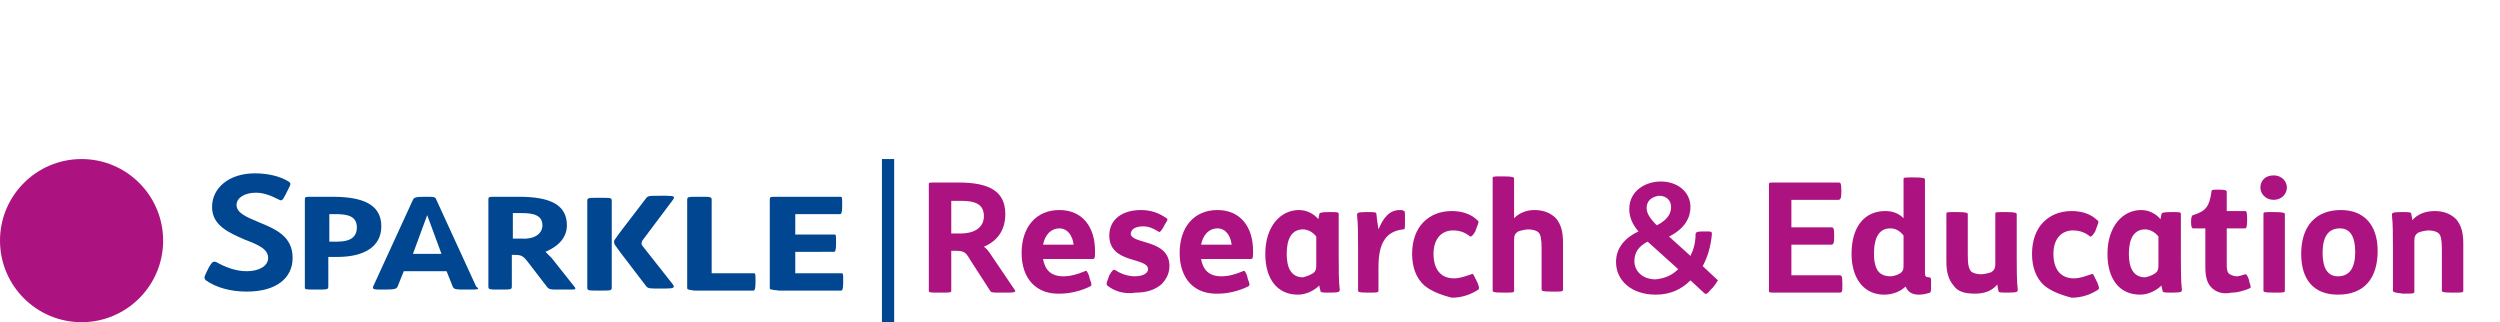 <?xml version="1.0" encoding="utf-8"?>
<!-- Generator: Adobe Illustrator 27.8.1, SVG Export Plug-In . SVG Version: 6.00 Build 0)  -->
<svg version="1.1" id="IP_x26_DATA" xmlns="http://www.w3.org/2000/svg" xmlns:xlink="http://www.w3.org/1999/xlink" x="0px"
	 y="0px" viewBox="0 0 245.2 31.6" style="enable-background:new 0 0 245.2 31.6;" xml:space="preserve">
<style type="text/css">
	.st0{fill:#AC1380;}
	.st1{fill:#004691;}
	.st2{fill:none;stroke:#004691;stroke-width:1.2;stroke-miterlimit:10;}
</style>
<g>
	<circle class="st0" cx="8" cy="23.6" r="8"/>
	<g>
		<path class="st1" d="M20.2,27.5c-0.2-0.2-0.2-0.3,0.1-0.9l0.2-0.4c0.3-0.5,0.4-0.6,0.7-0.5c0.9,0.5,1.9,0.9,3,0.9
			c1.2,0,2.1-0.5,2.1-1.3c0-0.9-1-1.3-2.3-1.8c-1.6-0.7-3.2-1.4-3.2-3.2c0-1.9,1.7-3.3,4.2-3.3c1.3,0,2.5,0.3,3.3,0.8
			c0.3,0.2,0.2,0.3-0.1,0.9L28,19.1c-0.3,0.6-0.4,0.6-0.6,0.5c-0.8-0.4-1.5-0.7-2.3-0.7c-1.1,0-1.9,0.5-1.9,1.2c0,0.8,1,1.2,2.2,1.7
			c1.7,0.7,3.3,1.4,3.3,3.5c0,1.9-1.5,3.3-4.5,3.3C22.6,28.6,21.2,28.2,20.2,27.5z"/>
		<path class="st1" d="M29.9,28.2v-8.6c0-0.3,0-0.3,0.8-0.3h1.9c2.9,0,4.8,0.7,4.8,2.9c0,2-1.7,3-4.3,3c-0.3,0-0.6,0-0.9,0v2.9
			c0,0.3-0.1,0.3-1.1,0.3H31C30,28.4,29.9,28.4,29.9,28.2z M35,22.3c0-1.1-0.9-1.3-2.1-1.3h-0.6v2.7c0.2,0,0.5,0,0.8,0
			C34.3,23.7,35,23.3,35,22.3z"/>
		<path class="st1" d="M45.9,28.4h-0.2c-0.9,0-1.2,0-1.3-0.3l-0.6-1.5h-4.2L39,28.1c-0.1,0.2-0.2,0.3-1.2,0.3h-0.2
			c-0.9,0-1.1,0-1-0.3l3.9-8.5c0.1-0.2,0.2-0.3,1.1-0.3h0.1c0.9,0,1,0,1.1,0.3l3.9,8.5C47.1,28.4,46.9,28.4,45.9,28.4z M43.3,24.9
			l-1.4-3.8l-1.4,3.8H43.3z"/>
		<path class="st1" d="M55.8,28.4h-1.1c-0.6,0-0.8,0-1-0.2l-2-2.6c-0.4-0.5-0.6-0.6-1.2-0.6h-0.3v3.1c0,0.3-0.1,0.3-1.1,0.3H49
			c-1,0-1.1,0-1.1-0.3v-8.5c0-0.3,0-0.3,0.8-0.3h2.2c3.1,0,4.7,0.8,4.7,2.8c0,1.1-0.7,2-2.1,2.6c0.2,0.2,0.4,0.4,0.6,0.6l2.3,2.9
			C56.5,28.4,56.4,28.4,55.8,28.4z M53.2,22.1c0-1-0.9-1.2-2-1.2h-0.9v2.5h0.8C52.3,23.5,53.2,23,53.2,22.1z"/>
		<path class="st1" d="M67.4,28.2v-8.6c0-0.3,0.1-0.3,1.1-0.3h0.2c1,0,1.1,0,1.1,0.3v7.2h4.1c0.2,0,0.2,0,0.2,0.8v0.1
			c0,0.7-0.1,0.8-0.2,0.8h-5.8C67.4,28.4,67.4,28.4,67.4,28.2z"/>
		<path class="st1" d="M75.5,28.2v-8.6c0-0.3,0-0.3,0.8-0.3h6.1c0.2,0,0.2,0,0.2,0.8v0.1c0,0.7-0.1,0.8-0.2,0.8H78v2h3.8
			c0.2,0,0.2,0,0.2,0.8v0.1c0,0.7-0.1,0.8-0.2,0.8H78v2.1h4.5c0.2,0,0.2,0,0.2,0.8v0.1c0,0.7-0.1,0.8-0.2,0.8h-6.1
			C75.5,28.4,75.5,28.4,75.5,28.2z"/>
		<path class="st1" d="M60,21.6L60,21.6v-1.9c0-0.3-0.1-0.3-1.1-0.3h-0.2c-1,0-1.1,0-1.1,0.3v8.5c0,0.3,0.1,0.3,1.1,0.3h0.2
			c1,0,1.1,0,1.1-0.3v-1.3l0,0V21.6z"/>
		<path class="st1" d="M63,24.1c-0.1-0.1-0.1-0.3,0-0.5l3-4c0.2-0.3,0.2-0.4-0.7-0.4h-0.5c-1.1,0-1.2,0-1.4,0.2l-2.6,3.4l-0.5,0.7
			c-0.1,0.1-0.1,0.3,0,0.5l0.5,0.7l2.6,3.4c0.2,0.2,0.3,0.2,1.4,0.2h0.5c0.8,0,0.9-0.1,0.7-0.4L63,24.1z"/>
		<line class="st2" x1="87.1" y1="15.6" x2="87.1" y2="31.6"/>
	</g>
	<g>
		<path class="st0" d="M99,28.7H98c-0.6,0-0.8,0-0.9-0.2l-2-3.1c-0.4-0.7-0.6-0.8-1.4-0.8h-0.4v3.9c0,0.2-0.1,0.2-1,0.2h-0.2
			c-0.9,0-1,0-1-0.2V18.1c0-0.2,0-0.2,0.6-0.2h2.3c3.1,0,4.6,0.9,4.6,3.1c0,1.5-0.7,2.6-2.1,3.2c0.3,0.2,0.5,0.5,0.7,0.8l2.3,3.4
			C99.7,28.6,99.5,28.7,99,28.7z M96.5,21.2c0-1.2-0.9-1.5-2.2-1.5h-1v3.2h0.9C95.6,22.9,96.5,22.3,96.5,21.2z"/>
		<path class="st0" d="M100.2,24.8c0-2.5,1.4-4.2,3.7-4.2c2.3,0,3.5,1.7,3.5,4c0,0.6,0,0.8-0.2,0.8h-4.9c0.2,1.1,0.8,1.7,2,1.7
			c0.7,0,1.4-0.2,2.1-0.5c0.2-0.1,0.2,0,0.4,0.4l0.1,0.4c0.2,0.5,0.2,0.6,0,0.7c-0.8,0.4-1.9,0.7-2.9,0.7
			C101.7,28.9,100.2,27.4,100.2,24.8z M105.3,24c-0.1-0.9-0.6-1.6-1.4-1.6c-0.8,0-1.4,0.6-1.6,1.6H105.3z"/>
		<path class="st0" d="M108.6,28c-0.1-0.1-0.1-0.2,0.1-0.7l0.1-0.3c0.3-0.5,0.4-0.6,0.6-0.5c0.6,0.4,1.3,0.6,1.9,0.6
			c0.8,0,1.3-0.3,1.3-0.7c0-1.2-3.8-0.5-3.8-3.3c0-1.6,1.3-2.5,3.1-2.5c1,0,1.8,0.3,2.5,0.8c0.2,0.1,0.1,0.2-0.2,0.7l-0.1,0.2
			c-0.3,0.5-0.4,0.5-0.5,0.4c-0.5-0.3-0.9-0.5-1.5-0.5c-0.4,0-0.8,0.1-1,0.3c-0.1,0.1-0.2,0.3-0.2,0.4c0,1.1,3.8,0.5,3.8,3.2
			c0,0.7-0.3,1.3-0.8,1.8c-0.6,0.5-1.4,0.8-2.5,0.8C110.2,28.9,109.2,28.5,108.6,28z"/>
		<path class="st0" d="M115.7,24.8c0-2.5,1.4-4.2,3.7-4.2c2.3,0,3.5,1.7,3.5,4c0,0.6,0,0.8-0.2,0.8h-4.9c0.2,1.1,0.8,1.7,2,1.7
			c0.7,0,1.4-0.2,2.1-0.5c0.2-0.1,0.2,0,0.4,0.4l0.1,0.4c0.2,0.5,0.2,0.6,0,0.7c-0.8,0.4-1.9,0.7-2.9,0.7
			C117.2,28.9,115.7,27.4,115.7,24.8z M120.8,24c-0.1-0.9-0.6-1.6-1.4-1.6c-0.8,0-1.4,0.6-1.6,1.6H120.8z"/>
		<path class="st0" d="M124.1,24.9c0-2.7,1.5-4.3,3.3-4.3c0.8,0,1.5,0.4,1.9,0.9l0.1-0.5c0-0.1,0.1-0.2,0.9-0.2h0.1
			c0.8,0,0.9,0,0.9,0.2c0,0.5,0,2,0,3.2v0.9c0,1.2,0,2.5,0.1,3.3c0,0.2,0,0.3-0.9,0.3h-0.1c-0.7,0-0.9,0-0.9-0.2
			c0-0.1-0.1-0.3-0.1-0.5c-0.5,0.5-1.3,0.9-2.1,0.9C125.3,28.9,124.1,27.4,124.1,24.9z M128.9,26.7c0.2-0.2,0.2-0.5,0.2-0.8v-2.7
			c-0.3-0.4-0.8-0.7-1.3-0.7c-1.1,0-1.6,0.9-1.6,2.4c0,1.3,0.4,2.3,1.6,2.3C128.2,27.1,128.7,26.9,128.9,26.7z"/>
		<path class="st0" d="M133.2,28.5v-4.1c0-1.2,0-2.5-0.1-3.3c0-0.2,0-0.3,0.9-0.3h0.1c0.7,0,0.9,0,0.9,0.2c0,0.1,0.1,0.9,0.2,1.5
			c0.5-1.2,1.1-1.9,2.1-1.9c0.2,0,0.3,0,0.4,0.1c0.1,0,0.1,0.1,0.1,0.8v0.2c0,0.8,0,0.8-0.2,0.8c-0.8,0.1-1.4,0.4-1.8,1
			c-0.4,0.6-0.6,1.4-0.6,2.8v2.2c0,0.2-0.1,0.2-1,0.2h-0.1C133.2,28.7,133.2,28.6,133.2,28.5z"/>
		<path class="st0" d="M139.7,28c-0.8-0.7-1.2-1.8-1.2-3.1c0-1.3,0.4-2.4,1.1-3.1c0.7-0.7,1.6-1.1,2.8-1.1c1,0,1.9,0.3,2.5,0.9
			c0.2,0.1,0.1,0.3-0.1,0.8l-0.1,0.3c-0.3,0.5-0.4,0.5-0.5,0.5c-0.5-0.4-1-0.6-1.7-0.6c-1,0-1.9,0.7-1.9,2.3c0,1.5,0.7,2.4,2,2.4
			c0.6,0,1.1-0.2,1.7-0.4c0.2-0.1,0.2,0,0.5,0.6l0.1,0.2c0.2,0.5,0.2,0.6,0.1,0.7c-0.6,0.4-1.5,0.8-2.6,0.8
			C141.2,28.9,140.3,28.5,139.7,28z"/>
		<path class="st0" d="M146.4,28.5V17.5c0-0.2,0-0.2,1-0.2h0.1c0.9,0,1,0.1,1,0.2v3.9c0.5-0.5,1.2-0.8,2-0.8c0.9,0,1.6,0.3,2.1,0.8
			c0.5,0.6,0.7,1.3,0.7,2.4v4.6c0,0.2-0.1,0.2-1,0.2h-0.1c-1,0-1-0.1-1-0.2v-4c0-1-0.1-1.4-0.3-1.6c-0.2-0.2-0.6-0.3-1-0.3
			c-0.3,0-0.7,0.1-1,0.2c-0.3,0.2-0.4,0.4-0.4,0.8c0,0.3,0,0.9,0,1.5v3.5c0,0.2-0.1,0.2-1,0.2h-0.1
			C146.4,28.7,146.4,28.6,146.4,28.5z"/>
		<path class="st0" d="M168,28.2l-0.2,0.2c-0.4,0.5-0.5,0.5-0.7,0.3l-1.3-1.2c-0.9,0.9-2,1.4-3.4,1.4c-2.4,0-3.9-1.4-3.9-3.2
			c0-1.4,0.9-2.4,2.2-3c-0.6-0.7-0.9-1.4-0.9-2.2c0-1.8,1.6-2.7,3.1-2.7c1.6,0,2.9,1,2.9,2.5c0,1-0.5,2.1-2.1,2.9l2.1,1.9
			c0.3-0.6,0.5-1.3,0.5-2.1c0-0.2,0.1-0.3,0.7-0.3h0.2c0.7,0,0.7,0,0.7,0.3c-0.1,1.1-0.4,2.2-0.9,3.1l1.5,1.4
			C168.4,27.6,168.4,27.7,168,28.2z M164.6,26.4l-3-2.7c-0.8,0.4-1.3,1-1.3,1.9c0,1,0.8,1.8,2.1,1.8C163.3,27.3,164,27,164.6,26.4z
			 M161.5,20.4c0,0.5,0.3,1,1,1.7c1.2-0.6,1.4-1.3,1.4-1.8c0-0.6-0.4-1.1-1.2-1.1C162,19.3,161.5,19.7,161.5,20.4z"/>
		<path class="st0" d="M173.5,28.5V18.1c0-0.2,0-0.2,0.6-0.2h6.2c0.2,0,0.3,0,0.3,0.8v0.1c0,0.7-0.1,0.8-0.3,0.8h-4.6v2.7h3.9
			c0.2,0,0.3,0,0.3,0.8v0.1c0,0.7-0.1,0.8-0.3,0.8h-3.9V27h4.7c0.2,0,0.3,0,0.3,0.8v0.1c0,0.7,0,0.8-0.3,0.8h-6.2
			C173.5,28.7,173.5,28.7,173.5,28.5z"/>
		<path class="st0" d="M181.6,24.9c0-2.7,1.3-4.2,3.3-4.2c0.7,0,1.3,0.2,1.8,0.7v-3.8c0-0.2,0-0.2,1-0.2h0.1c0.9,0,1,0.1,1,0.2v9.2
			c0,0.3,0.1,0.4,0.4,0.4c0.2,0,0.2,0.1,0.2,0.6v0.2c0,0.5,0,0.6-0.1,0.7c-0.3,0.1-0.7,0.2-1.1,0.2c-0.7,0-1.1-0.3-1.3-0.8
			c-0.5,0.5-1.3,0.8-2.1,0.8C182.8,28.9,181.6,27.3,181.6,24.9z M186.5,26.7c0.2-0.2,0.2-0.4,0.2-0.8v-2.8c-0.4-0.5-0.8-0.7-1.3-0.7
			c-1.1,0-1.6,0.9-1.6,2.5c0,0.9,0.2,1.5,0.5,1.8c0.3,0.3,0.7,0.4,1.1,0.4S186.3,26.9,186.5,26.7z"/>
		<path class="st0" d="M191.6,28c-0.5-0.6-0.7-1.3-0.7-2.4V21c0-0.2,0-0.2,1-0.2h0.1c0.9,0,1,0.1,1,0.2v4c0,1,0.1,1.3,0.3,1.6
			c0.2,0.2,0.6,0.3,1,0.3c0.3,0,0.7-0.1,1-0.2c0.3-0.2,0.4-0.4,0.4-0.8c0-0.3,0-0.9,0-1.5V21c0-0.2,0-0.2,1-0.2h0.1
			c0.9,0,1,0.1,1,0.2v4.1c0,1.2,0,2.5,0.1,3.3c0,0.2,0,0.3-0.9,0.3h-0.1c-0.7,0-0.9,0-0.9-0.2c0-0.1-0.1-0.4-0.1-0.6
			c-0.5,0.6-1.2,0.9-2.2,0.9S192,28.6,191.6,28z"/>
		<path class="st0" d="M200.5,28c-0.8-0.7-1.2-1.8-1.2-3.1c0-1.3,0.4-2.4,1.1-3.1c0.7-0.7,1.6-1.1,2.8-1.1c1,0,1.9,0.3,2.5,0.9
			c0.2,0.1,0.1,0.3-0.1,0.8l-0.1,0.3c-0.3,0.5-0.4,0.5-0.5,0.5c-0.5-0.4-1-0.6-1.7-0.6c-1,0-1.9,0.7-1.9,2.3c0,1.5,0.7,2.4,2,2.4
			c0.6,0,1.1-0.2,1.7-0.4c0.2-0.1,0.2,0,0.5,0.6l0.1,0.2c0.2,0.5,0.2,0.6,0.1,0.7c-0.6,0.4-1.5,0.8-2.6,0.8
			C202,28.9,201.1,28.5,200.5,28z"/>
		<path class="st0" d="M206.7,24.9c0-2.7,1.5-4.3,3.3-4.3c0.8,0,1.5,0.4,1.9,0.9L212,21c0-0.1,0.1-0.2,0.9-0.2h0.1
			c0.8,0,0.9,0,0.9,0.2c0,0.5,0,2,0,3.2v0.9c0,1.2,0,2.5,0.1,3.3c0,0.2,0,0.3-0.9,0.3H213c-0.7,0-0.9,0-0.9-0.2
			c0-0.1-0.1-0.3-0.1-0.5c-0.5,0.5-1.3,0.9-2.1,0.9C207.9,28.9,206.7,27.4,206.7,24.9z M211.5,26.7c0.2-0.2,0.2-0.5,0.2-0.8v-2.7
			c-0.3-0.4-0.8-0.7-1.3-0.7c-1.1,0-1.6,0.9-1.6,2.4c0,1.3,0.4,2.3,1.6,2.3C210.9,27.1,211.3,26.9,211.5,26.7z"/>
		<path class="st0" d="M216.9,28.2c-0.4-0.4-0.6-1-0.6-2v-3.8h-1.2c-0.1,0-0.2-0.1-0.2-0.6v-0.1c0-0.4,0.1-0.6,0.2-0.6
			c1.3-0.4,1.6-0.9,1.8-2.3c0-0.2,0.1-0.2,0.7-0.2h0.1c0.6,0,0.7,0.1,0.7,0.2v1.9h1.8c0.1,0,0.2,0,0.2,0.8v0.1
			c0,0.7-0.1,0.8-0.2,0.8h-1.8v3.7c0,0.4,0.1,0.7,0.3,0.8c0.2,0.1,0.4,0.2,0.7,0.2c0.2,0,0.5-0.1,0.8-0.2c0.1,0,0.2,0,0.4,0.6l0,0.1
			c0.2,0.6,0.2,0.6,0,0.7c-0.5,0.2-1.1,0.4-1.7,0.4C217.9,28.9,217.3,28.6,216.9,28.2z"/>
		<path class="st0" d="M221.7,18.4c0-0.7,0.5-1.2,1.3-1.2s1.3,0.6,1.3,1.2s-0.5,1.2-1.3,1.2S221.7,19,221.7,18.4z M222,28.5V21
			c0-0.2,0-0.2,1-0.2h0.1c0.9,0,1,0.1,1,0.2v7.5c0,0.2-0.1,0.2-1,0.2H223C222,28.7,222,28.6,222,28.5z"/>
		<path class="st0" d="M225.7,24.9c0-2.7,1.4-4.3,3.9-4.3c2.2,0,3.6,1.4,3.6,4c0,2.7-1.3,4.3-3.9,4.3
			C227,28.9,225.7,27.5,225.7,24.9z M231,24.7c0-1.5-0.5-2.3-1.5-2.3c-1.2,0-1.7,0.9-1.7,2.4c0,1.5,0.5,2.3,1.5,2.3
			C230.5,27.1,231,26.2,231,24.7z"/>
		<path class="st0" d="M234.7,28.5v-4.1c0-1.2,0-2.5-0.1-3.3c0-0.2,0-0.3,0.9-0.3h0.1c0.7,0,0.9,0,0.9,0.2c0,0.1,0.1,0.4,0.1,0.6
			c0.5-0.6,1.3-0.9,2.2-0.9s1.6,0.3,2.1,0.8c0.5,0.6,0.7,1.3,0.7,2.4v4.6c0,0.2-0.1,0.2-1,0.2h-0.1c-1,0-1-0.1-1-0.2v-4
			c0-1-0.1-1.4-0.3-1.6c-0.2-0.2-0.6-0.3-1-0.3c-0.3,0-0.7,0.1-1,0.2c-0.3,0.2-0.4,0.4-0.4,0.8c0,0.3,0,0.9,0,1.5v3.5
			c0,0.2-0.1,0.2-1,0.2h-0.1C234.7,28.7,234.7,28.6,234.7,28.5z"/>
	</g>
</g>
</svg>

